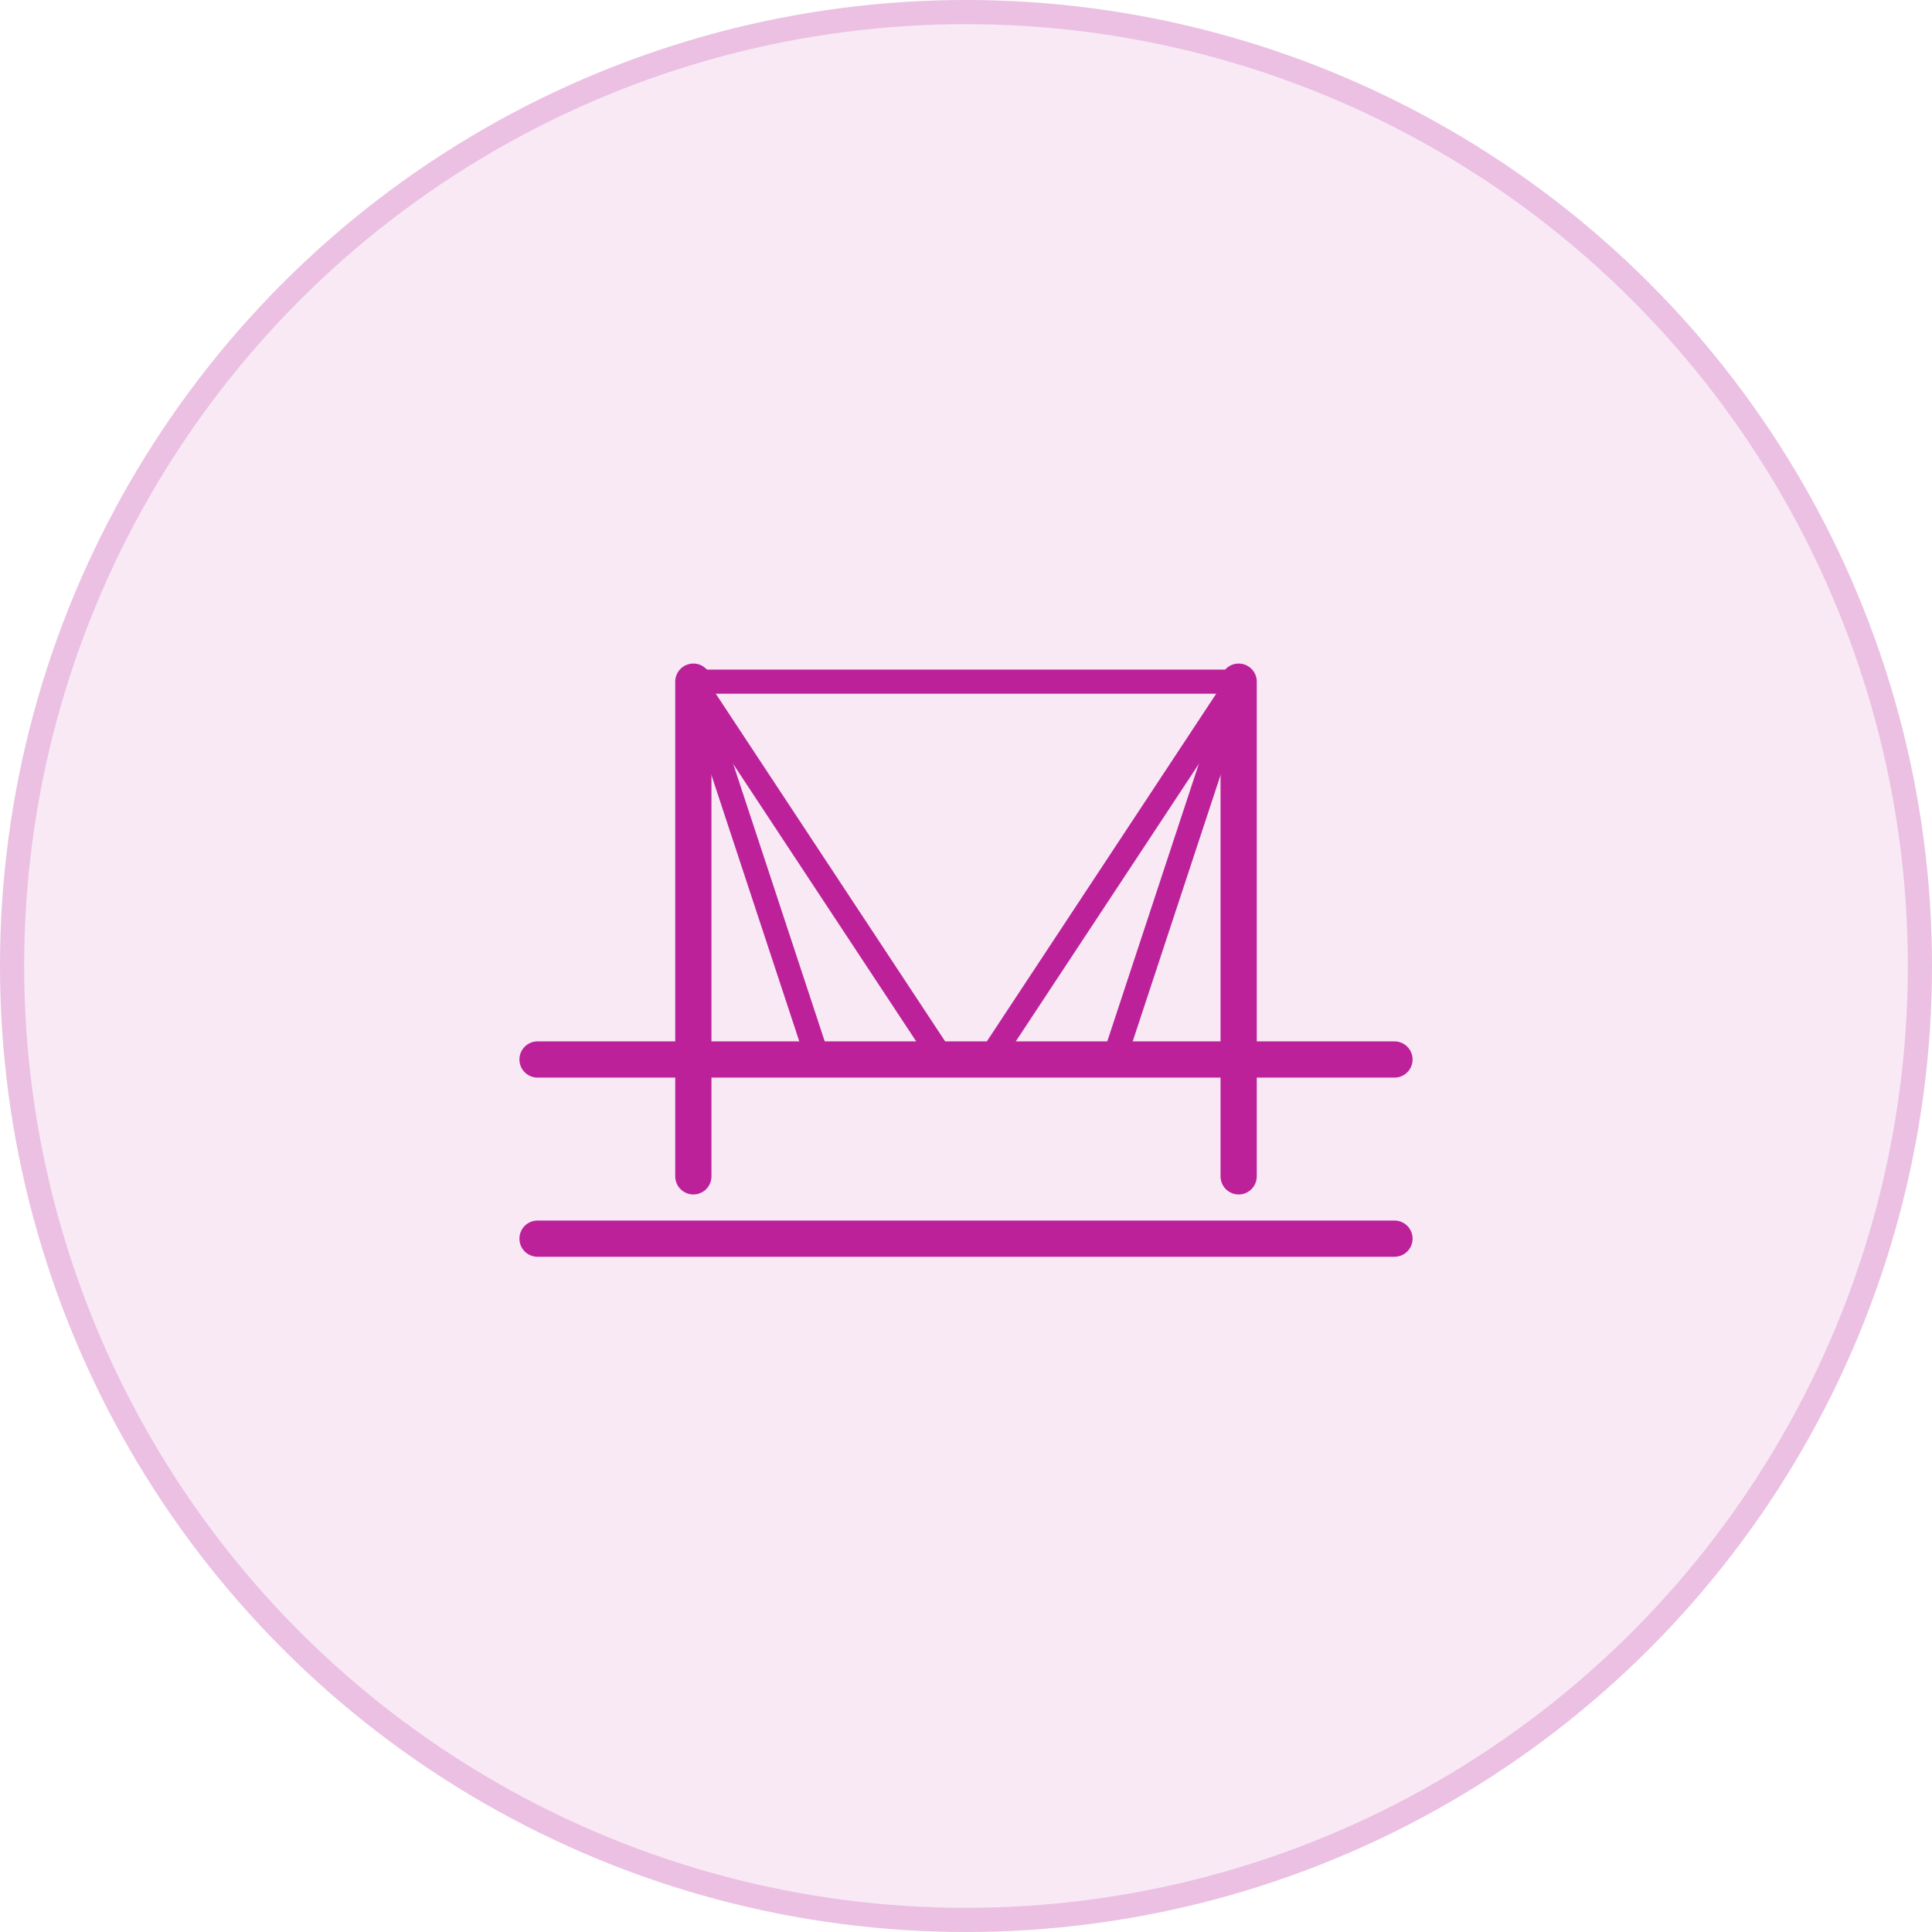 <svg width="80" height="80" viewBox="0 0 80 80" fill="none" xmlns="http://www.w3.org/2000/svg">
<circle cx="40" cy="40" r="40" fill="#BC219A" fill-opacity="0.1"/>
<circle cx="40" cy="40" r="39.5" stroke="#BC219A" stroke-opacity="0.2"/>
<!-- Bridge deck -->
<path d="M22.258 43.871H57.742" stroke="#BC219A" stroke-width="1.5" stroke-linecap="round" stroke-linejoin="round"/>
<!-- Bridge towers -->
<path d="M28.71 28.226V48.71" stroke="#BC219A" stroke-width="1.5" stroke-linecap="round" stroke-linejoin="round"/>
<path d="M51.29 28.226V48.71" stroke="#BC219A" stroke-width="1.5" stroke-linecap="round" stroke-linejoin="round"/>
<!-- Bridge cables -->
<path d="M28.71 28.226L33.871 43.871" stroke="#BC219A" stroke-width="1" stroke-linecap="round" stroke-linejoin="round"/>
<path d="M28.71 28.226L39.032 43.871" stroke="#BC219A" stroke-width="1" stroke-linecap="round" stroke-linejoin="round"/>
<path d="M51.29 28.226L46.129 43.871" stroke="#BC219A" stroke-width="1" stroke-linecap="round" stroke-linejoin="round"/>
<path d="M51.29 28.226L40.968 43.871" stroke="#BC219A" stroke-width="1" stroke-linecap="round" stroke-linejoin="round"/>
<!-- Bridge top cables -->
<path d="M28.71 28.226L51.29 28.226" stroke="#BC219A" stroke-width="1" stroke-linecap="round" stroke-linejoin="round"/>
<!-- River/water line -->
<path d="M22.258 51.29H57.742" stroke="#BC219A" stroke-width="1.5" stroke-linecap="round" stroke-linejoin="round"/>
</svg>